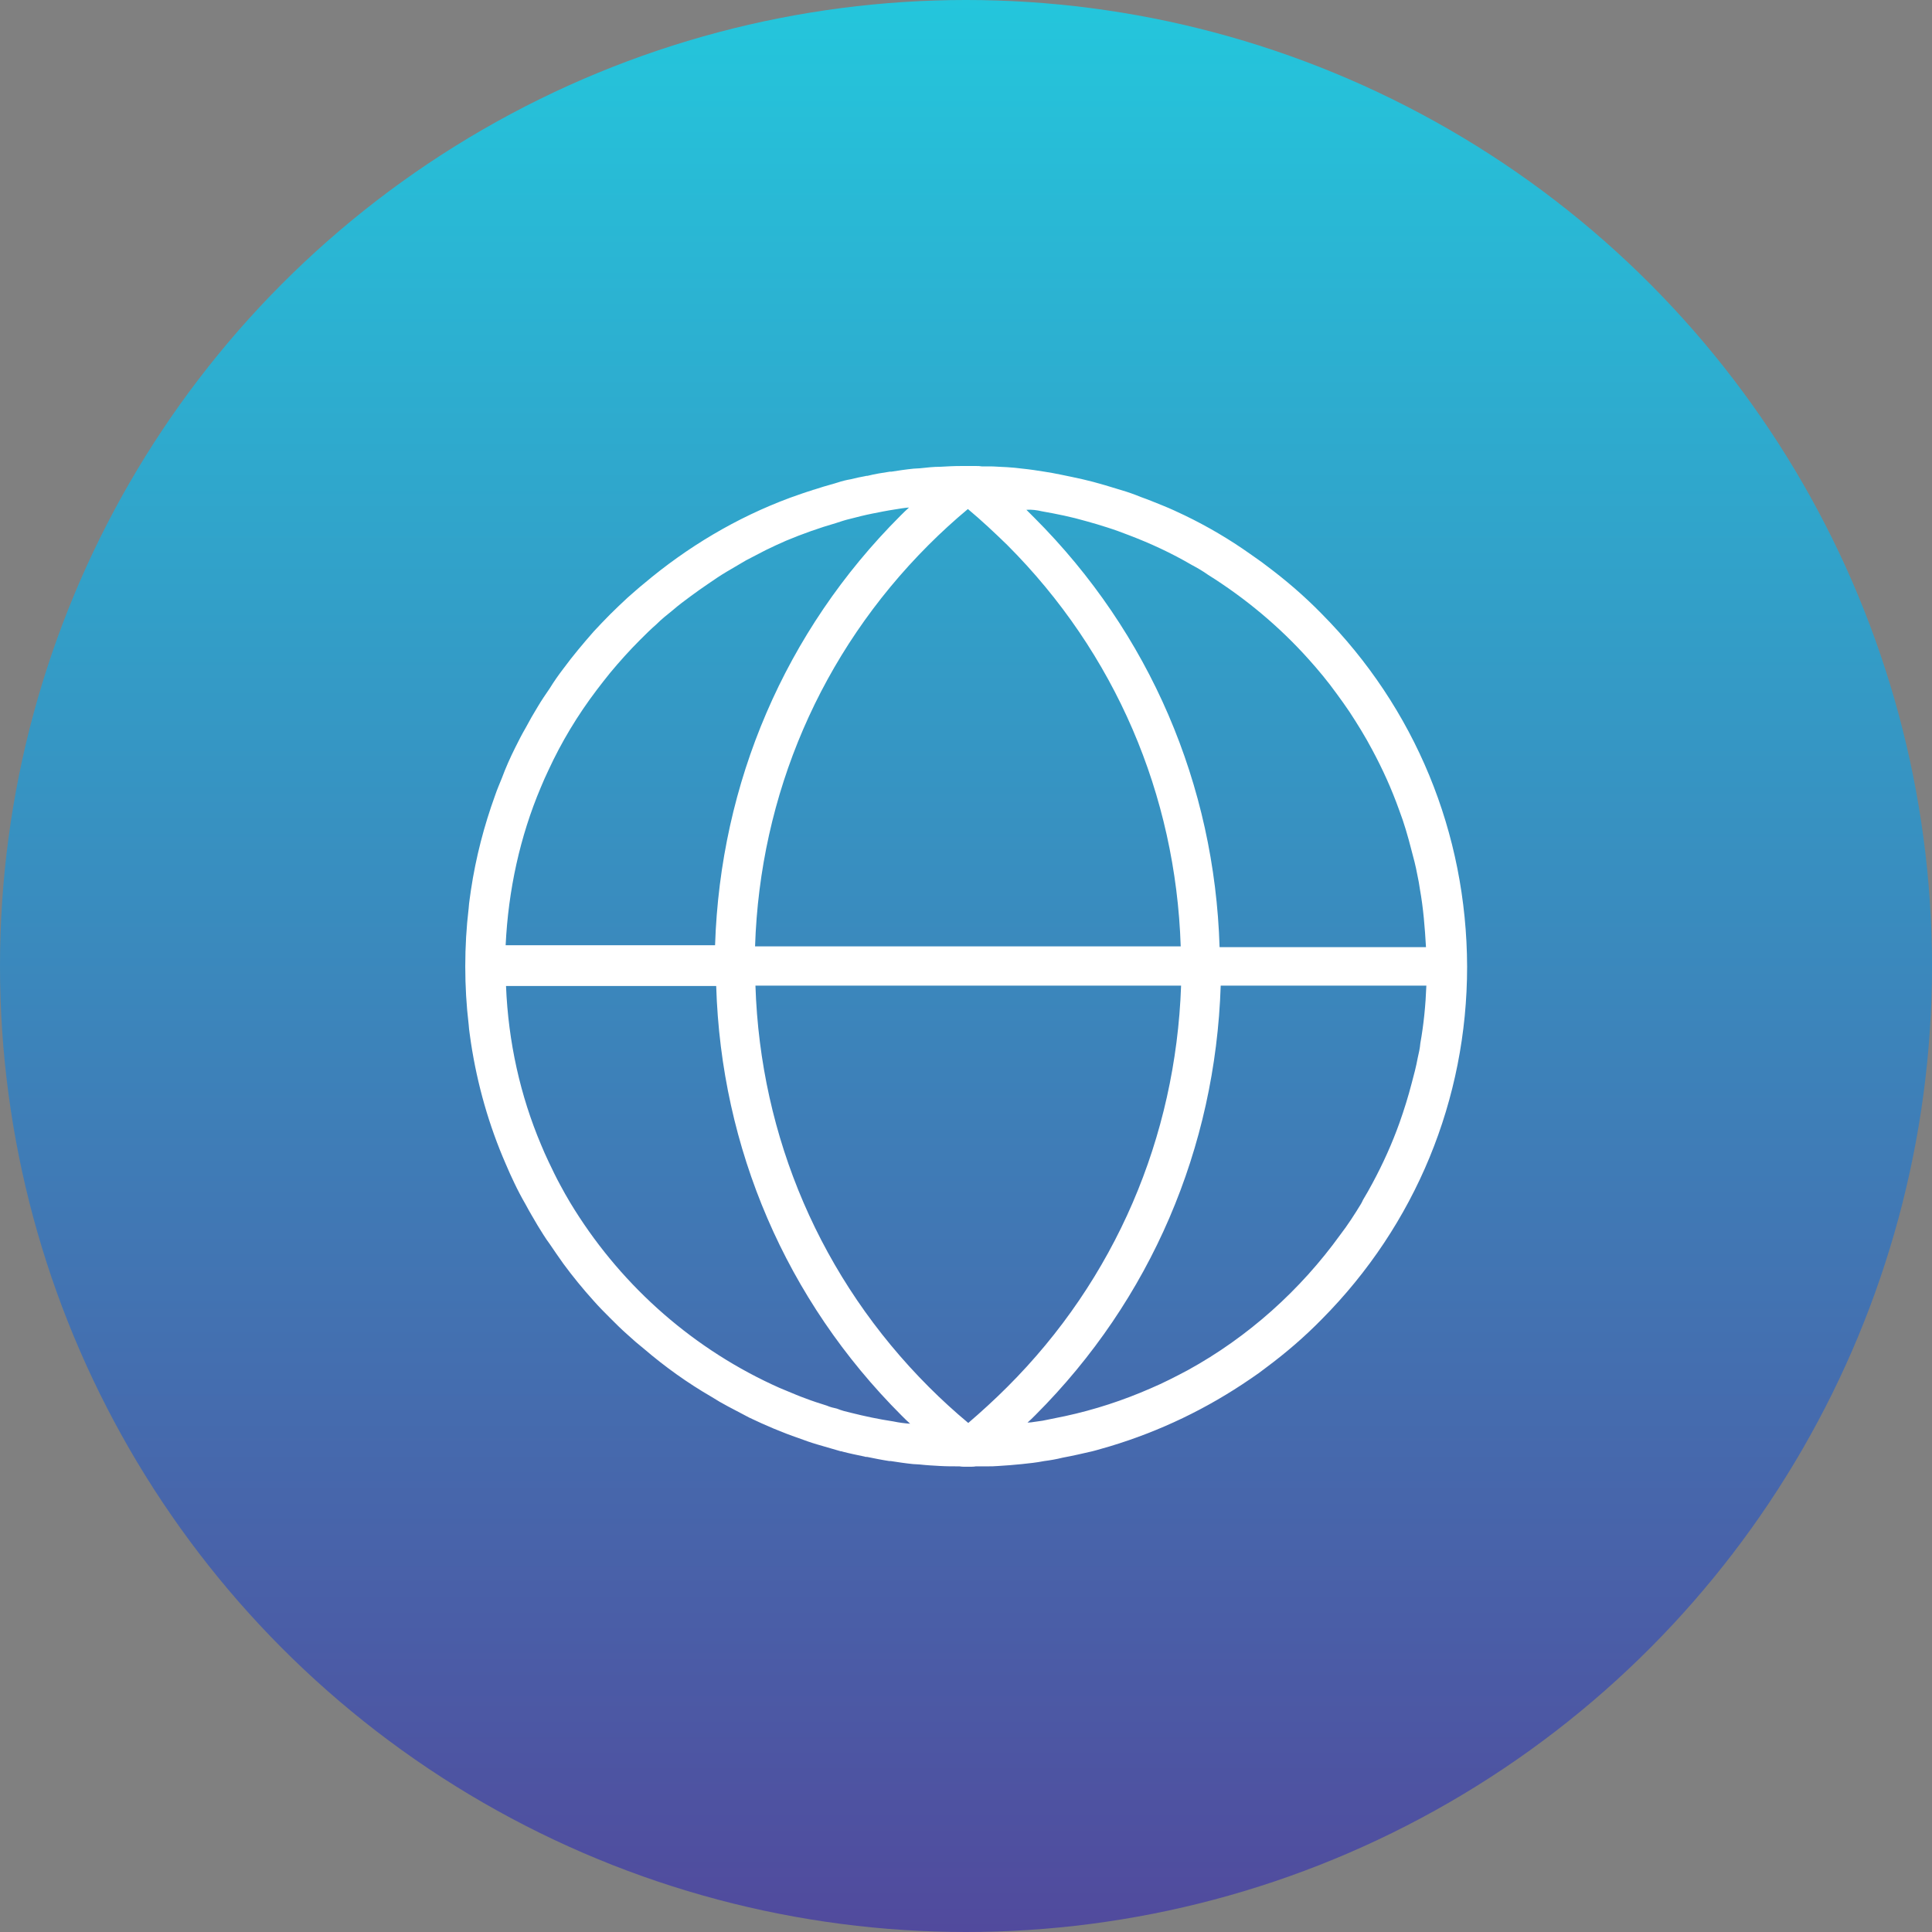 <?xml version="1.0" ?><!DOCTYPE svg  PUBLIC '-//W3C//DTD SVG 1.1//EN'  'http://www.w3.org/Graphics/SVG/1.1/DTD/svg11.dtd'><svg enable-background="new 0 0 512 512" id="Layer_1" version="1.1" viewBox="0 0 512 512" xml:space="preserve" xmlns="http://www.w3.org/2000/svg" xmlns:xlink="http://www.w3.org/1999/xlink"><rect x="0" y="0" width="512" height="512" fill="#808080" stroke="none"/><linearGradient gradientUnits="userSpaceOnUse" id="SVGID_1_" x1="256" x2="256" y1="512" y2="-9.094947e-013"><stop offset="0" style="stop-color:#514A9D"/><stop offset="1" style="stop-color:#24C6DC"/></linearGradient><circle cx="256" cy="256" fill="url(#SVGID_1_)" r="256"/><path d="M350.2,162.6c-4.6-4.7-9.5-8.9-14.6-12.7c-1.4-1.1-2.9-2.1-4.3-3.1c-5.5-3.9-11.3-7.3-17.3-10.2  c-1.9-0.9-3.8-1.8-5.8-2.6s-3.9-1.6-5.9-2.3c-1.7-0.7-3.4-1.3-5.1-1.8c-0.3-0.1-0.6-0.2-1-0.3c-1.1-0.3-2.2-0.7-3.3-1  c-1.1-0.3-2.1-0.6-3.2-0.9c-1.9-0.5-3.7-0.9-5.6-1.3c-1-0.2-1.9-0.4-2.9-0.6c-1.5-0.3-3-0.6-4.4-0.8c-1.9-0.3-3.8-0.6-5.8-0.8  c-1.4-0.2-2.8-0.3-4.2-0.4c-0.7,0-1.4-0.1-2-0.1c-1.1-0.1-2.1-0.1-3.2-0.1c-0.4,0-0.9,0-1.4,0c-0.5-0.1-1-0.1-1.4-0.1l0,0  c-0.5,0-1,0-1.6,0H256c-0.5,0-1.1,0-1.6,0c0,0,0,0,0.1,0c-1.8,0-3.5,0.1-5.3,0.2c-1.8,0-3.6,0.2-5.4,0.4c-0.6,0-1.2,0.1-1.7,0.1  c-2,0.2-4,0.5-5.9,0.8c-0.1,0-0.3,0-0.4,0c-2,0.3-3.9,0.6-5.9,1.1c-0.2,0-0.4,0-0.7,0.1c-1.2,0.2-2.5,0.5-3.7,0.8  c-1.2,0.2-2.4,0.5-3.6,0.9c-0.3,0.1-0.7,0.2-1,0.3c-1.8,0.5-3.5,1-5.3,1.6c-0.1,0-0.2,0-0.3,0.1c-2,0.6-3.9,1.3-5.9,2  c-14.3,5.3-27.3,13.1-38.8,22.8c-1.5,1.2-2.9,2.5-4.3,3.7c-1.6,1.5-3.1,2.9-4.6,4.4c-1.5,1.5-3,3.1-4.4,4.6c-2.8,3.2-5.5,6.4-8,9.8  c-1.3,1.7-2.5,3.4-3.6,5.2c-1.1,1.6-2.2,3.2-3.2,4.9c-1.1,1.8-2.2,3.7-3.2,5.6c-1,1.7-1.9,3.5-2.8,5.3c-1.3,2.6-2.5,5.3-3.5,8  c-0.6,1.5-1.3,3.1-1.8,4.6c-2.9,8-5.1,16.4-6.4,25.1c-0.2,1.6-0.5,3.2-0.6,4.8c-0.6,5-0.9,10.2-0.9,15.4l0,0l0,0l0,0  c0,5.2,0.3,10.4,0.9,15.4c0.1,1.6,0.4,3.2,0.6,4.8c1.7,11.2,4.8,22,9.2,32.1c0.7,1.7,1.5,3.4,2.3,5.1c0.9,1.9,1.9,3.8,3,5.7  c1,1.9,2.1,3.7,3.2,5.6c1,1.6,2,3.3,3.2,4.9c1.2,1.8,2.4,3.5,3.6,5.2c2.5,3.4,5.2,6.7,8,9.8c1.4,1.6,2.9,3.1,4.4,4.6  c1.5,1.5,3,3,4.6,4.4c1.4,1.3,2.8,2.5,4.3,3.7c5.6,4.8,11.6,9.1,18,12.8c1.4,0.9,2.8,1.7,4.3,2.5c1.9,1,3.8,2,5.7,3  c4.2,2,8.6,3.9,13,5.4c1.6,0.6,3.3,1.2,5,1.7c2,0.6,4.1,1.2,6.2,1.8c0.2,0,0.3,0,0.5,0.1c1.9,0.5,3.9,0.9,5.8,1.3  c0.2,0.1,0.4,0.1,0.7,0.1c2,0.4,3.9,0.8,5.9,1.1c0.1,0,0.2,0,0.4,0c1.9,0.3,3.9,0.6,5.9,0.8c0.6,0,1.2,0.1,1.7,0.1  c1.8,0.2,3.6,0.3,5.4,0.4c1.7,0.1,3.4,0.1,5.2,0.1c0.5,0.1,1.1,0.1,1.6,0.1h1.1c0.5,0,1.1,0,1.6-0.1c0.5,0,1,0,1.5,0  c0.4,0,0.9,0,1.4,0c1,0,2,0,3.1-0.1c2-0.1,4.1-0.3,6.2-0.5c1.9-0.2,3.9-0.4,5.9-0.8c1.6-0.2,3.3-0.5,4.9-0.9  c2.7-0.5,5.3-1.1,7.9-1.7c1.6-0.4,3.1-0.9,4.6-1.3c13.3-4,25.8-10,37.3-17.9c1.5-1,2.9-2,4.3-3.1c5.1-3.8,10-8,14.6-12.7  c24.8-25,38.5-58.2,38.5-93.4C388.7,220.7,375,187.6,350.2,162.6z M276.1,135.5c4,0.7,7.9,1.5,11.7,2.6c1.9,0.5,3.8,1.1,5.7,1.7  c1.9,0.6,3.8,1.3,5.6,2c5.8,2.2,11.4,4.8,16.7,7.9c1.5,0.8,2.9,1.6,4.3,2.6c9.9,6.2,18.9,13.7,26.7,22.4c2.6,2.9,5.1,5.9,7.4,9.1  c1.2,1.6,2.3,3.2,3.4,4.8c2.1,3.2,4.2,6.6,6,10c2.8,5.2,5.2,10.5,7.2,16.1c1.3,3.4,2.3,6.9,3.2,10.4c0.6,2.2,1.2,4.5,1.6,6.7  c0.3,1.3,0.5,2.6,0.7,3.9c0.9,5,1.3,10.1,1.6,15.3h-54.7c-1.3-43-18.5-83.2-49.1-113.8c-0.7-0.7-1.4-1.4-2.1-2.1  C273.5,135,274.8,135.2,276.1,135.5z M266.9,367.6c-3.3,3.3-6.8,6.5-10.3,9.5c-3.6-3-7.1-6.2-10.4-9.5  c-28.6-28.6-44.7-66.2-46-106.4h112.8C311.6,301.4,295.5,339.1,266.9,367.6z M200.1,250.8c1.3-40.2,17.4-77.8,46-106.4  c3.3-3.3,6.8-6.5,10.4-9.5c3.6,3,7,6.2,10.4,9.5c28.6,28.6,44.7,66.2,46,106.4H200.1z M143.3,208.7c0.6-1.5,1.3-3,2-4.5  c3.5-7.6,7.8-14.7,12.8-21.3c1.2-1.6,2.4-3.1,3.6-4.6c2.5-3,5.1-5.9,7.9-8.7c1.4-1.4,2.8-2.8,4.3-4.1c1.4-1.4,2.9-2.6,4.4-3.8  c1.5-1.3,3.1-2.5,4.6-3.6c1.6-1.2,3.2-2.3,4.8-3.4c1.6-1.1,3.2-2.2,4.9-3.2c1.7-1,3.4-2,5.1-3c1.7-0.9,3.5-1.8,5.2-2.7  c1.8-0.9,3.6-1.7,5.4-2.5c4.3-1.8,8.8-3.4,13.3-4.7c1.2-0.4,2.4-0.8,3.7-1.1c1.9-0.5,3.9-1,5.9-1.4c2-0.4,4-0.8,6-1.1  c1.2-0.2,2.4-0.4,3.7-0.5c-0.8,0.7-1.6,1.5-2.3,2.2c-30.6,30.6-47.7,70.8-49.1,113.8H134C134.7,235.9,137.8,221.7,143.3,208.7z   M225.5,374.4c-1.3-0.3-2.5-0.6-3.7-1.1c-0.9-0.2-1.8-0.4-2.7-0.8c-1.9-0.6-3.8-1.2-5.6-1.9c-1.7-0.6-3.3-1.3-5-2  c-1.3-0.5-2.6-1.1-3.9-1.7c-22.3-10.4-40.9-27.3-53.5-48.2c-0.9-1.5-1.8-3.1-2.6-4.6c-1.1-2-2.1-4.1-3.1-6.2c-0.7-1.5-1.4-3-2-4.5  c-5.5-13-8.7-27.2-9.3-42.1h55.7c1.3,43,18.5,83.2,49.1,113.8c0.8,0.8,1.6,1.6,2.3,2.2c-1.5-0.1-3-0.3-4.4-0.6  C232.8,376.1,229.1,375.3,225.5,374.4z M375.7,280.4c-0.4,2.2-1,4.5-1.6,6.7c-0.9,3.5-2,7-3.2,10.4c-2,5.6-4.4,10.9-7.2,16.1  c-0.8,1.5-1.6,2.9-2.5,4.4c-0.1,0.3-0.3,0.6-0.5,1c-1.7,2.8-3.5,5.6-5.5,8.2c-10.6,14.7-24.4,27.1-40.4,35.9  c-3.2,1.7-6.5,3.4-9.8,4.8c-7.3,3.2-14.9,5.7-22.8,7.4c-1.9,0.4-3.9,0.8-5.9,1.2c-0.7,0.1-1.4,0.2-2.1,0.3c-0.6,0.1-1.3,0.2-1.9,0.2  c0.7-0.6,1.4-1.3,2.1-2c30.6-30.6,47.7-70.8,49.1-113.8H378c-0.2,5.2-0.7,10.3-1.6,15.3C376.3,277.8,376,279.1,375.7,280.4z" fill="#FFFFFF"/></svg>